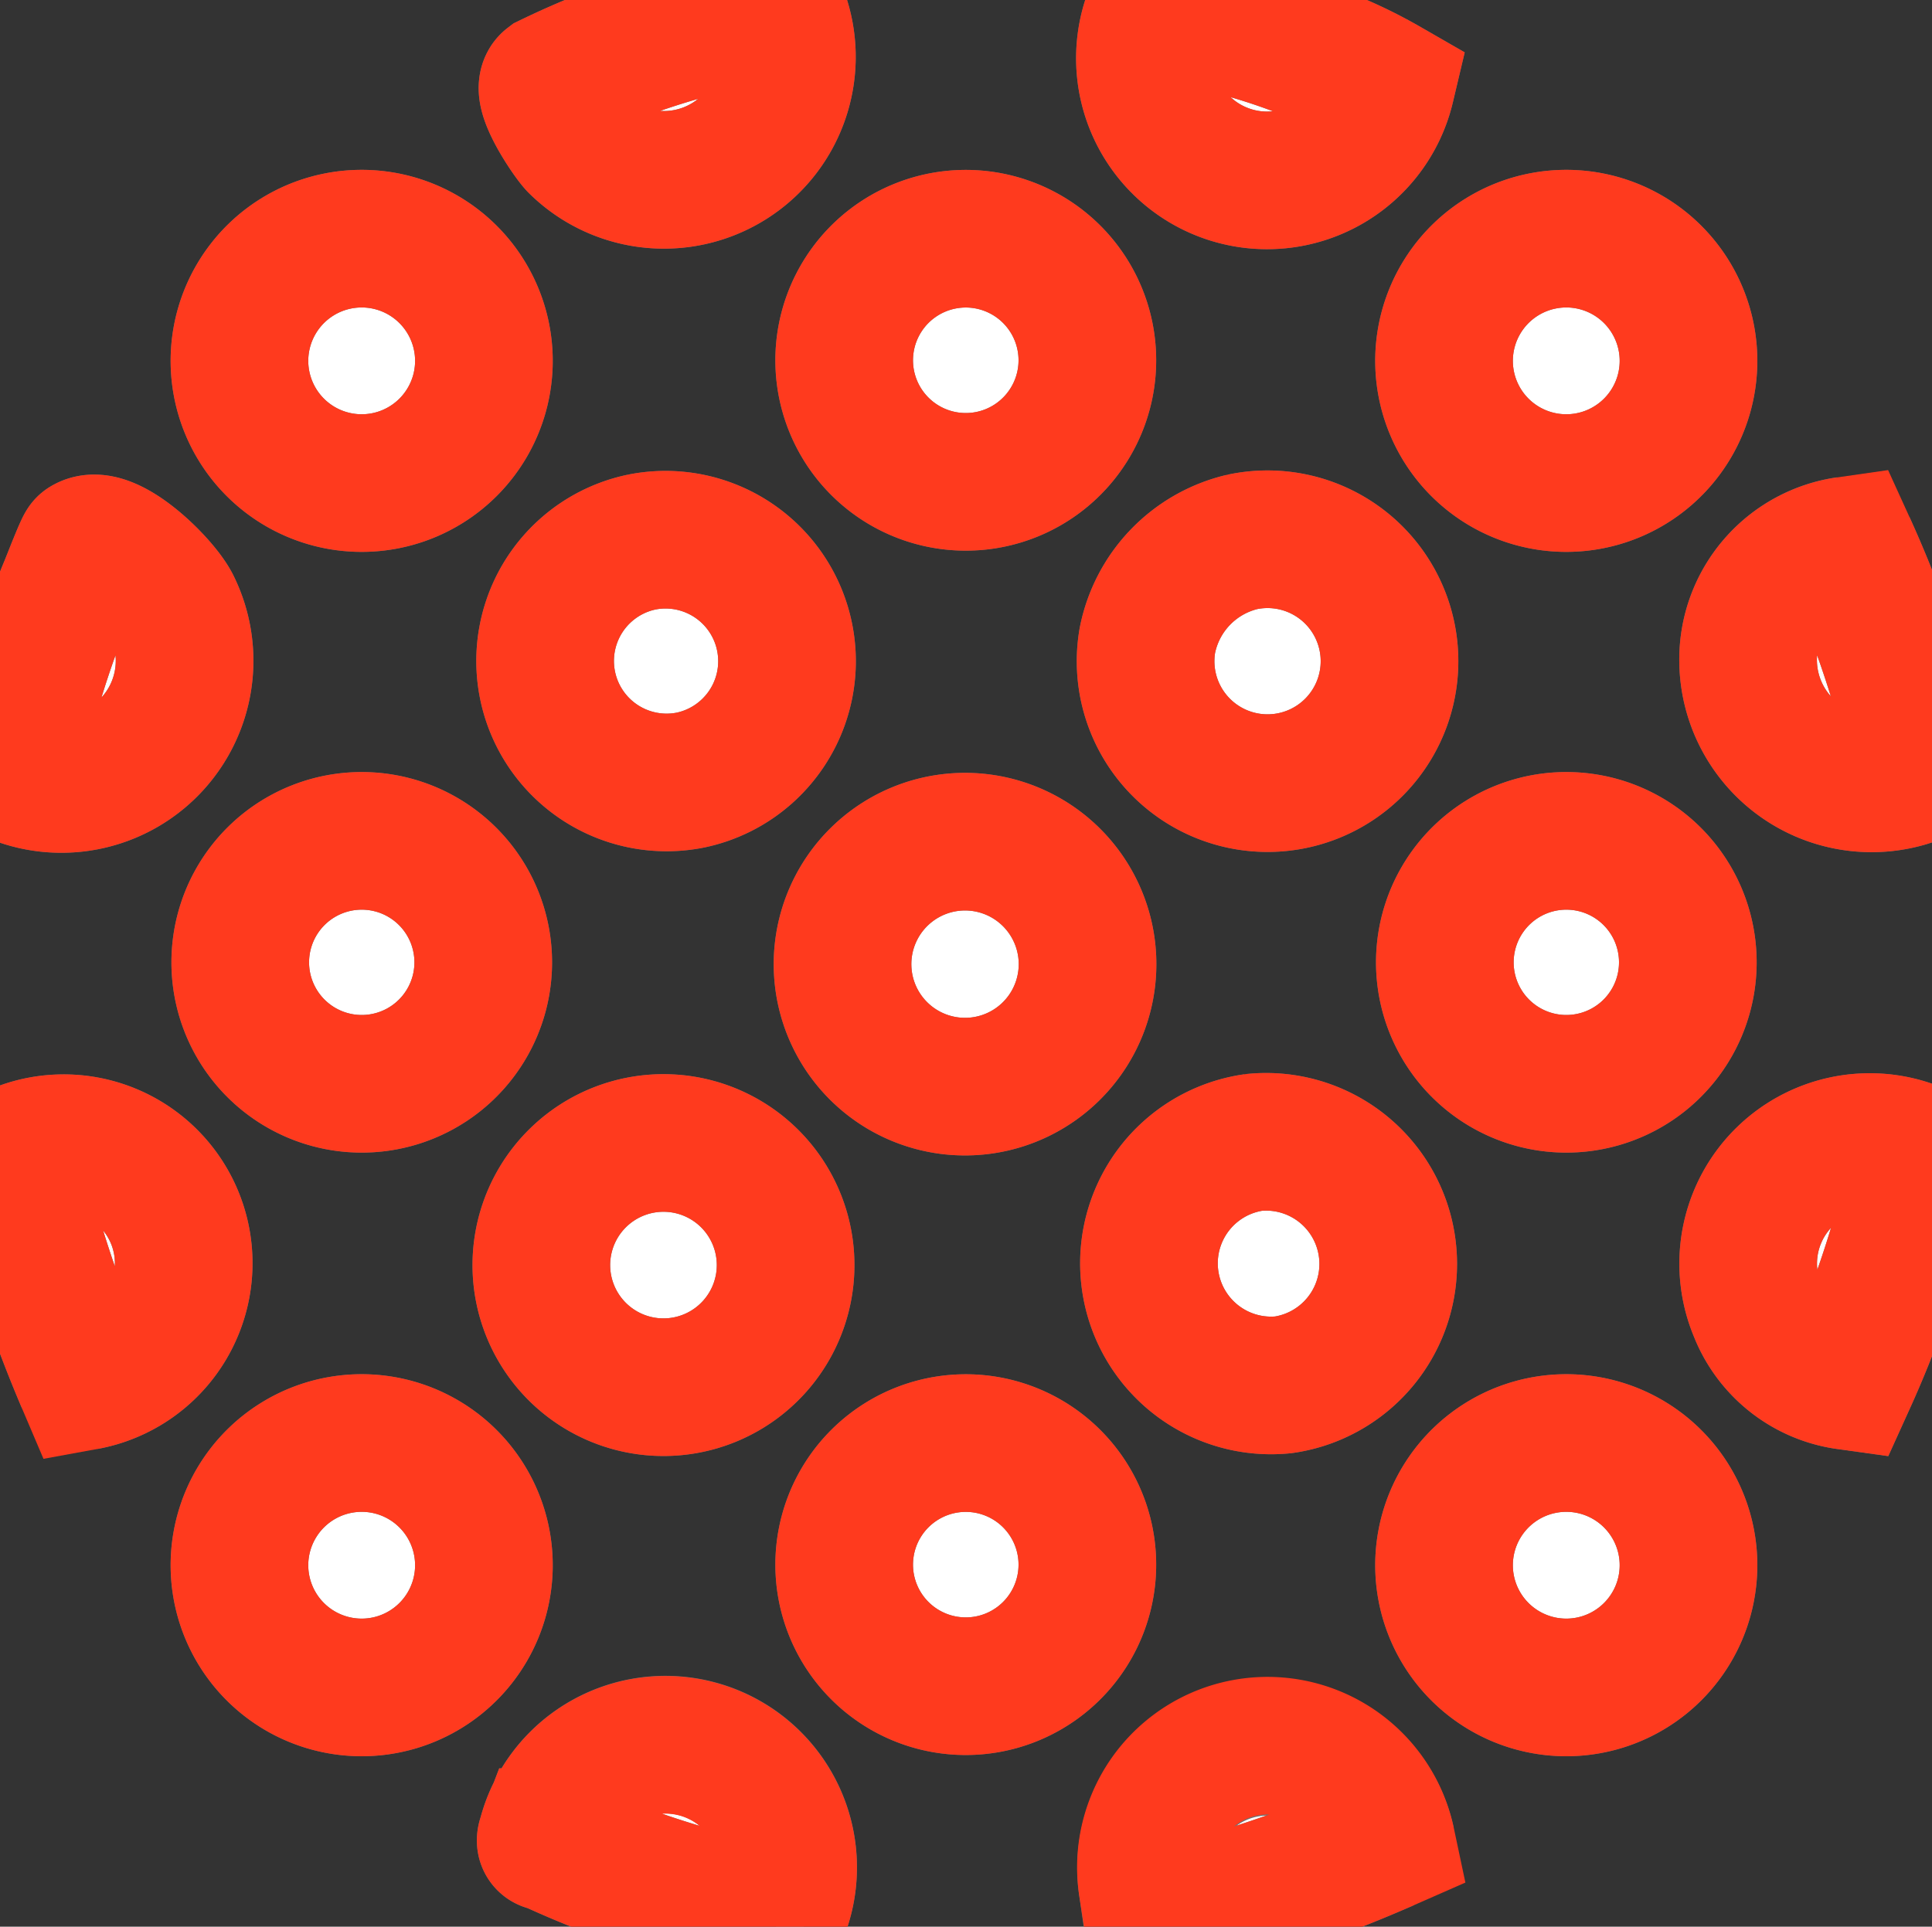 <svg xmlns="http://www.w3.org/2000/svg" xmlns:xlink="http://www.w3.org/1999/xlink" width="21.054" height="21" viewBox="0 0 21.054 21">
  <rect x="0" y="0" width="21.054" height="21" fill="#333333" stroke="none"/>
  <defs>
    <clipPath id="clip-path">
      <rect id="Rectangle_11" data-name="Rectangle 11" width="21.054" height="21" transform="translate(0 0)" fill="none" stroke="#707070" stroke-width="1.5"/>
    </clipPath>
  </defs>
  <g id="Group_44" data-name="Group 44" transform="translate(-255.088 -276)">
    <g id="Group_38" data-name="Group 38" transform="translate(0 62)">
      <g id="Group_17" data-name="Group 17" transform="translate(255.088 213.999)">
        <g id="Group_16" data-name="Group 16" transform="translate(0 0.001)" clip-path="url(#clip-path)">
          <path id="Path_11" data-name="Path 11" d="M43.9,12.085a1.325,1.325,0,0,1,.714,2.529,1.325,1.325,0,1,1-.714-2.529" transform="translate(-33.568 -9.469)" fill="#fff" stroke="#707070" stroke-width="1.5"/>
          <path id="Path_12" data-name="Path 12" d="M43.9,12.085a1.325,1.325,0,0,1,.714,2.529A1.325,1.325,0,1,1,43.9,12.085Z" transform="translate(-33.568 -9.469)" fill="none" stroke="#ff3a1e" stroke-miterlimit="10" stroke-width="1.5"/>
          <path id="Path_13" data-name="Path 13" d="M43.9,72.982a1.325,1.325,0,0,1,.714,2.529,1.325,1.325,0,1,1-.714-2.529" transform="translate(-33.568 -57.239)" fill="#fff" stroke="#707070" stroke-width="1.5"/>
          <path id="Path_14" data-name="Path 14" d="M43.9,72.982a1.325,1.325,0,0,1,.714,2.529A1.325,1.325,0,1,1,43.9,72.982Z" transform="translate(-33.568 -57.239)" fill="none" stroke="#ff3a1e" stroke-miterlimit="10" stroke-width="1.5"/>
          <path id="Path_15" data-name="Path 15" d="M59.177,57.732a1.331,1.331,0,0,1,.321,2.642,1.331,1.331,0,0,1-.321-2.642" transform="translate(-45.513 -45.28)" fill="#fff" stroke="#707070" stroke-width="1.5"/>
          <path id="Path_16" data-name="Path 16" d="M59.177,57.732a1.331,1.331,0,0,1,.321,2.642A1.331,1.331,0,0,1,59.177,57.732Z" transform="translate(-45.513 -45.28)" fill="none" stroke="#ff3a1e" stroke-miterlimit="10" stroke-width="1.5"/>
          <path id="Path_17" data-name="Path 17" d="M27.816,58.032a1.331,1.331,0,1,1,1.737,2.011,1.331,1.331,0,0,1-1.737-2.011" transform="translate(-21.514 -45.197)" fill="#fff" stroke="#707070" stroke-width="1.5"/>
          <path id="Path_18" data-name="Path 18" d="M27.816,58.032a1.331,1.331,0,1,1,1.737,2.011A1.331,1.331,0,0,1,27.816,58.032Z" transform="translate(-21.514 -45.197)" fill="none" stroke="#ff3a1e" stroke-miterlimit="10" stroke-width="1.5"/>
          <path id="Path_19" data-name="Path 19" d="M13.443,12.072a1.332,1.332,0,0,1,.6,2.587,1.332,1.332,0,1,1-.6-2.587" transform="translate(-9.699 -9.456)" fill="#fff" stroke="#707070" stroke-width="1.5"/>
          <path id="Path_20" data-name="Path 20" d="M13.443,12.072a1.332,1.332,0,0,1,.6,2.587A1.332,1.332,0,1,1,13.443,12.072Z" transform="translate(-9.699 -9.456)" fill="none" stroke="#ff3a1e" stroke-miterlimit="10" stroke-width="1.5"/>
          <path id="Path_21" data-name="Path 21" d="M74.34,12.072a1.332,1.332,0,0,1,.6,2.587,1.332,1.332,0,1,1-.6-2.587" transform="translate(-57.469 -9.456)" fill="#fff" stroke="#707070" stroke-width="1.5"/>
          <path id="Path_22" data-name="Path 22" d="M74.34,12.072a1.332,1.332,0,0,1,.6,2.587A1.332,1.332,0,1,1,74.34,12.072Z" transform="translate(-57.469 -9.456)" fill="none" stroke="#ff3a1e" stroke-miterlimit="10" stroke-width="1.5"/>
          <path id="Path_23" data-name="Path 23" d="M13.443,72.969a1.332,1.332,0,0,1,.6,2.587,1.332,1.332,0,1,1-.6-2.587" transform="translate(-9.699 -57.226)" fill="#fff" stroke="#707070" stroke-width="1.5"/>
          <path id="Path_24" data-name="Path 24" d="M13.443,72.969a1.332,1.332,0,0,1,.6,2.587A1.332,1.332,0,1,1,13.443,72.969Z" transform="translate(-9.699 -57.226)" fill="none" stroke="#ff3a1e" stroke-miterlimit="10" stroke-width="1.5"/>
          <path id="Path_25" data-name="Path 25" d="M74.34,72.969a1.332,1.332,0,0,1,.6,2.587,1.332,1.332,0,1,1-.6-2.587" transform="translate(-57.469 -57.226)" fill="#fff" stroke="#707070" stroke-width="1.5"/>
          <path id="Path_26" data-name="Path 26" d="M74.34,72.969a1.332,1.332,0,0,1,.6,2.587A1.332,1.332,0,1,1,74.34,72.969Z" transform="translate(-57.469 -57.226)" fill="none" stroke="#ff3a1e" stroke-miterlimit="10" stroke-width="1.5"/>
          <path id="Path_27" data-name="Path 27" d="M58.979,27.334a1.329,1.329,0,1,1-1.033,1.077,1.377,1.377,0,0,1,1.033-1.077" transform="translate(-45.443 -21.427)" fill="#fff" stroke="#707070" stroke-width="1.5"/>
          <path id="Path_28" data-name="Path 28" d="M58.979,27.334a1.329,1.329,0,1,1-1.033,1.077A1.377,1.377,0,0,1,58.979,27.334Z" transform="translate(-45.443 -21.427)" fill="none" stroke="#ff3a1e" stroke-miterlimit="10" stroke-width="1.5"/>
          <path id="Path_29" data-name="Path 29" d="M43,42.856a1.335,1.335,0,0,1,2.011,1.737A1.335,1.335,0,1,1,43,42.856" transform="translate(-33.404 -33.314)" fill="#fff" stroke="#707070" stroke-width="1.5"/>
          <path id="Path_30" data-name="Path 30" d="M43,42.856a1.335,1.335,0,0,1,2.011,1.737A1.335,1.335,0,1,1,43,42.856Z" transform="translate(-33.404 -33.314)" fill="none" stroke="#ff3a1e" stroke-miterlimit="10" stroke-width="1.5"/>
          <path id="Path_31" data-name="Path 31" d="M28.62,27.338a1.324,1.324,0,0,1,.527,2.595,1.324,1.324,0,0,1-.527-2.595" transform="translate(-21.625 -21.43)" fill="#fff" stroke="#707070" stroke-width="1.5"/>
          <path id="Path_32" data-name="Path 32" d="M28.62,27.338a1.324,1.324,0,0,1,.527,2.595A1.324,1.324,0,0,1,28.62,27.338Z" transform="translate(-21.625 -21.43)" fill="none" stroke="#ff3a1e" stroke-miterlimit="10" stroke-width="1.5"/>
          <path id="Path_33" data-name="Path 33" d="M13.633,42.514a1.324,1.324,0,1,1-.171,2.638,1.324,1.324,0,0,1,.171-2.638" transform="translate(-9.682 -33.349)" fill="#fff" stroke="#707070" stroke-width="1.5"/>
          <path id="Path_34" data-name="Path 34" d="M13.633,42.514a1.324,1.324,0,1,1-.171,2.638A1.324,1.324,0,0,1,13.633,42.514Z" transform="translate(-9.682 -33.349)" fill="none" stroke="#ff3a1e" stroke-miterlimit="10" stroke-width="1.5"/>
          <path id="Path_35" data-name="Path 35" d="M74.53,42.514a1.324,1.324,0,1,1-.171,2.638,1.324,1.324,0,0,1,.171-2.638" transform="translate(-57.452 -33.349)" fill="#fff" stroke="#707070" stroke-width="1.5"/>
          <path id="Path_36" data-name="Path 36" d="M74.53,42.514a1.324,1.324,0,1,1-.171,2.638A1.324,1.324,0,0,1,74.53,42.514Z" transform="translate(-57.452 -33.349)" fill="none" stroke="#ff3a1e" stroke-miterlimit="10" stroke-width="1.5"/>
          <path id="Path_37" data-name="Path 37" d="M90.27,57.874a11.7,11.7,0,0,1-.806,2.481,1.226,1.226,0,0,1-.973-.768,1.325,1.325,0,0,1,1.778-1.713" transform="translate(-69.338 -45.304)" fill="#fff" stroke="#707070" stroke-width="1.5"/>
          <path id="Path_38" data-name="Path 38" d="M90.27,57.874a11.7,11.7,0,0,1-.806,2.481,1.226,1.226,0,0,1-.973-.768A1.325,1.325,0,0,1,90.27,57.874Z" transform="translate(-69.338 -45.304)" fill="none" stroke="#ff3a1e" stroke-miterlimit="10" stroke-width="1.5"/>
          <path id="Path_39" data-name="Path 39" d="M30.187.554A1.34,1.34,0,0,1,28,2.006c-.084-.088-.417-.585-.3-.674A8.776,8.776,0,0,1,30.187.554" transform="translate(-21.709 -0.435)" fill="#fff" stroke="#707070" stroke-width="1.5"/>
          <path id="Path_40" data-name="Path 40" d="M30.187.554A1.34,1.34,0,0,1,28,2.006c-.084-.088-.417-.585-.3-.674A8.776,8.776,0,0,1,30.187.554Z" transform="translate(-21.709 -0.435)" fill="none" stroke="#ff3a1e" stroke-miterlimit="10" stroke-width="1.5"/>
          <path id="Path_41" data-name="Path 41" d="M.578,29.982a10.835,10.835,0,0,1,.614-2.024c.029-.068.174-.446.195-.459.243-.151.839.441.943.669A1.343,1.343,0,0,1,.578,29.982" transform="translate(-0.453 -21.552)" fill="#fff" stroke="#707070" stroke-width="1.5"/>
          <path id="Path_42" data-name="Path 42" d="M.578,29.982a10.835,10.835,0,0,1,.614-2.024c.029-.068.174-.446.195-.459.243-.151.839.441.943.669A1.343,1.343,0,0,1,.578,29.982Z" transform="translate(-0.453 -21.552)" fill="none" stroke="#ff3a1e" stroke-miterlimit="10" stroke-width="1.5"/>
          <path id="Path_43" data-name="Path 43" d="M1.379,60.382a14.99,14.99,0,0,1-.805-2.464,1.308,1.308,0,1,1,.805,2.464" transform="translate(-0.45 -45.327)" fill="#fff" stroke="#707070" stroke-width="1.5"/>
          <path id="Path_44" data-name="Path 44" d="M1.379,60.382a14.99,14.99,0,0,1-.805-2.464A1.308,1.308,0,1,1,1.379,60.382Z" transform="translate(-0.45 -45.327)" fill="none" stroke="#ff3a1e" stroke-miterlimit="10" stroke-width="1.5"/>
          <path id="Path_45" data-name="Path 45" d="M30.122,90.078a10.677,10.677,0,0,1-2.478-.791c-.033-.019-.075.008-.047-.065a1.337,1.337,0,1,1,2.525.855" transform="translate(-21.641 -69.198)" fill="#fff" stroke="#707070" stroke-width="1.5"/>
          <path id="Path_46" data-name="Path 46" d="M30.122,90.078a10.677,10.677,0,0,1-2.478-.791c-.033-.019-.075.008-.047-.065A1.337,1.337,0,1,1,30.122,90.078Z" transform="translate(-21.641 -69.198)" fill="none" stroke="#ff3a1e" stroke-miterlimit="10" stroke-width="1.5"/>
          <path id="Path_47" data-name="Path 47" d="M60.544,89.306a14.933,14.933,0,0,1-1.455.551,5.806,5.806,0,0,1-.942.244c-.158.012-.19-.2-.209-.32a1.325,1.325,0,0,1,2.605-.476" transform="translate(-45.435 -69.228)" fill="#fff" stroke="#707070" stroke-width="1.5"/>
          <path id="Path_48" data-name="Path 48" d="M60.544,89.306a14.933,14.933,0,0,1-1.455.551,5.806,5.806,0,0,1-.942.244c-.158.012-.19-.2-.209-.32A1.325,1.325,0,0,1,60.544,89.306Z" transform="translate(-45.435 -69.228)" fill="none" stroke="#ff3a1e" stroke-miterlimit="10" stroke-width="1.5"/>
          <path id="Path_49" data-name="Path 49" d="M58.037.511a7.13,7.13,0,0,1,1.622.417,5.034,5.034,0,0,1,.9.406A1.331,1.331,0,1,1,58.037.511" transform="translate(-45.456 -0.392)" fill="#fff" stroke="#707070" stroke-width="1.5"/>
          <path id="Path_50" data-name="Path 50" d="M58.037.511a7.13,7.13,0,0,1,1.622.417,5.034,5.034,0,0,1,.9.406A1.331,1.331,0,1,1,58.037.511Z" transform="translate(-45.456 -0.392)" fill="none" stroke="#ff3a1e" stroke-miterlimit="10" stroke-width="1.5"/>
          <path id="Path_51" data-name="Path 51" d="M89.452,27.586a12.017,12.017,0,0,1,.806,2.424v.057a1.346,1.346,0,0,1-1.882-1.236,1.254,1.254,0,0,1,1.075-1.246" transform="translate(-69.326 -21.64)" fill="#fff" stroke="#707070" stroke-width="1.5"/>
          <path id="Path_52" data-name="Path 52" d="M89.452,27.586a12.017,12.017,0,0,1,.806,2.424v.057a1.346,1.346,0,0,1-1.882-1.236A1.254,1.254,0,0,1,89.452,27.586Z" transform="translate(-69.326 -21.64)" fill="none" stroke="#ff3a1e" stroke-miterlimit="10" stroke-width="1.5"/>
        </g>
      </g>
    </g>
  </g>
</svg>
